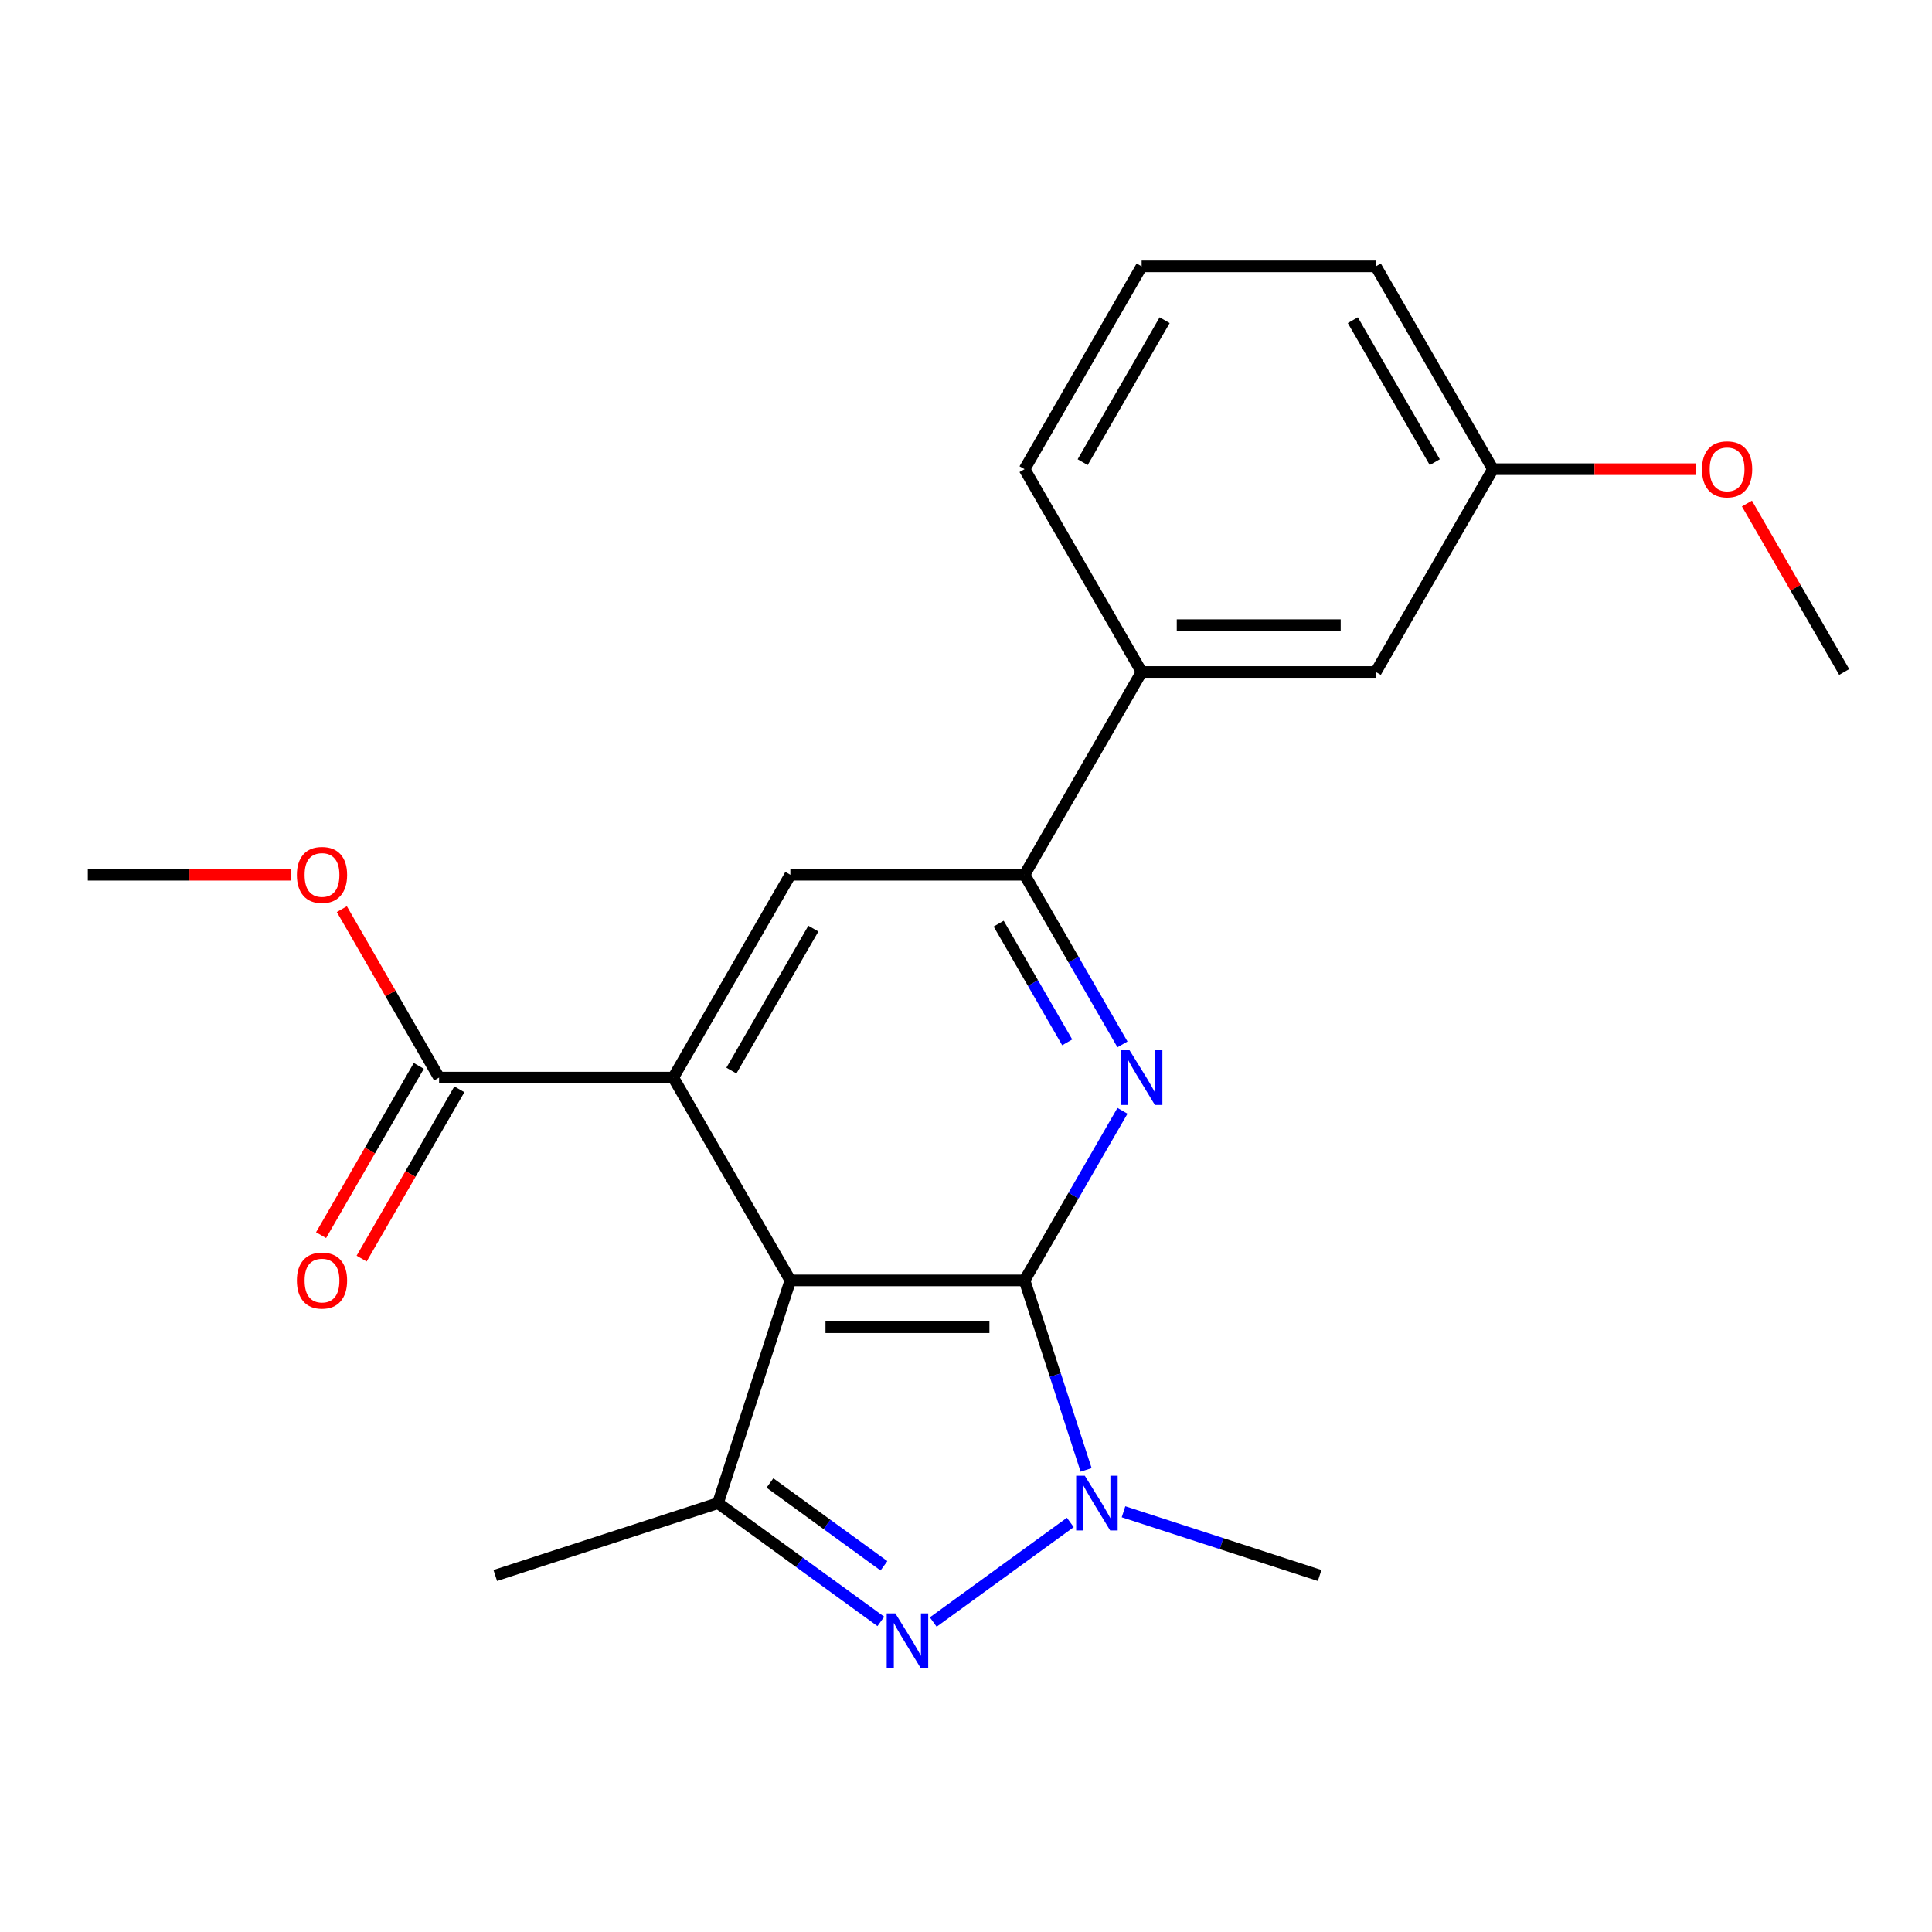 <?xml version='1.0' encoding='iso-8859-1'?>
<svg version='1.1' baseProfile='full'
              xmlns='http://www.w3.org/2000/svg'
                      xmlns:rdkit='http://www.rdkit.org/xml'
                      xmlns:xlink='http://www.w3.org/1999/xlink'
                  xml:space='preserve'
width='1000px' height='1000px' viewBox='0 0 1000 1000'>
<!-- END OF HEADER -->
<rect style='opacity:1.0;fill:#FFFFFF;stroke:none' width='1000' height='1000' x='0' y='0'> </rect>
<path class='bond-0' d='M 530.303,662.732 L 409.091,662.732' style='fill:none;fill-rule:evenodd;stroke:#000000;stroke-width:6px;stroke-linecap:butt;stroke-linejoin:miter;stroke-opacity:1' />
<path class='bond-0' d='M 512.121,686.975 L 427.273,686.975' style='fill:none;fill-rule:evenodd;stroke:#000000;stroke-width:6px;stroke-linecap:butt;stroke-linejoin:miter;stroke-opacity:1' />
<path class='bond-1' d='M 530.303,662.732 L 546.239,711.777' style='fill:none;fill-rule:evenodd;stroke:#000000;stroke-width:6px;stroke-linecap:butt;stroke-linejoin:miter;stroke-opacity:1' />
<path class='bond-1' d='M 546.239,711.777 L 562.174,760.822' style='fill:none;fill-rule:evenodd;stroke:#0000FF;stroke-width:6px;stroke-linecap:butt;stroke-linejoin:miter;stroke-opacity:1' />
<path class='bond-3' d='M 530.303,662.732 L 555.644,618.841' style='fill:none;fill-rule:evenodd;stroke:#000000;stroke-width:6px;stroke-linecap:butt;stroke-linejoin:miter;stroke-opacity:1' />
<path class='bond-3' d='M 555.644,618.841 L 580.984,574.95' style='fill:none;fill-rule:evenodd;stroke:#0000FF;stroke-width:6px;stroke-linecap:butt;stroke-linejoin:miter;stroke-opacity:1' />
<path class='bond-4' d='M 409.091,662.732 L 348.485,557.76' style='fill:none;fill-rule:evenodd;stroke:#000000;stroke-width:6px;stroke-linecap:butt;stroke-linejoin:miter;stroke-opacity:1' />
<path class='bond-5' d='M 409.091,662.732 L 371.634,778.012' style='fill:none;fill-rule:evenodd;stroke:#000000;stroke-width:6px;stroke-linecap:butt;stroke-linejoin:miter;stroke-opacity:1' />
<path class='bond-2' d='M 553.989,788.017 L 483.042,839.563' style='fill:none;fill-rule:evenodd;stroke:#0000FF;stroke-width:6px;stroke-linecap:butt;stroke-linejoin:miter;stroke-opacity:1' />
<path class='bond-12' d='M 581.53,782.486 L 632.285,798.977' style='fill:none;fill-rule:evenodd;stroke:#0000FF;stroke-width:6px;stroke-linecap:butt;stroke-linejoin:miter;stroke-opacity:1' />
<path class='bond-12' d='M 632.285,798.977 L 683.039,815.469' style='fill:none;fill-rule:evenodd;stroke:#000000;stroke-width:6px;stroke-linecap:butt;stroke-linejoin:miter;stroke-opacity:1' />
<path class='bond-22' d='M 455.927,839.254 L 413.78,808.633' style='fill:none;fill-rule:evenodd;stroke:#0000FF;stroke-width:6px;stroke-linecap:butt;stroke-linejoin:miter;stroke-opacity:1' />
<path class='bond-22' d='M 413.78,808.633 L 371.634,778.012' style='fill:none;fill-rule:evenodd;stroke:#000000;stroke-width:6px;stroke-linecap:butt;stroke-linejoin:miter;stroke-opacity:1' />
<path class='bond-22' d='M 457.532,810.455 L 428.03,789.02' style='fill:none;fill-rule:evenodd;stroke:#0000FF;stroke-width:6px;stroke-linecap:butt;stroke-linejoin:miter;stroke-opacity:1' />
<path class='bond-22' d='M 428.03,789.02 L 398.527,767.586' style='fill:none;fill-rule:evenodd;stroke:#000000;stroke-width:6px;stroke-linecap:butt;stroke-linejoin:miter;stroke-opacity:1' />
<path class='bond-6' d='M 580.984,540.569 L 555.644,496.678' style='fill:none;fill-rule:evenodd;stroke:#0000FF;stroke-width:6px;stroke-linecap:butt;stroke-linejoin:miter;stroke-opacity:1' />
<path class='bond-6' d='M 555.644,496.678 L 530.303,452.787' style='fill:none;fill-rule:evenodd;stroke:#000000;stroke-width:6px;stroke-linecap:butt;stroke-linejoin:miter;stroke-opacity:1' />
<path class='bond-6' d='M 552.388,539.523 L 534.649,508.799' style='fill:none;fill-rule:evenodd;stroke:#0000FF;stroke-width:6px;stroke-linecap:butt;stroke-linejoin:miter;stroke-opacity:1' />
<path class='bond-6' d='M 534.649,508.799 L 516.911,478.075' style='fill:none;fill-rule:evenodd;stroke:#000000;stroke-width:6px;stroke-linecap:butt;stroke-linejoin:miter;stroke-opacity:1' />
<path class='bond-8' d='M 348.485,557.76 L 227.273,557.76' style='fill:none;fill-rule:evenodd;stroke:#000000;stroke-width:6px;stroke-linecap:butt;stroke-linejoin:miter;stroke-opacity:1' />
<path class='bond-23' d='M 348.485,557.76 L 409.091,452.787' style='fill:none;fill-rule:evenodd;stroke:#000000;stroke-width:6px;stroke-linecap:butt;stroke-linejoin:miter;stroke-opacity:1' />
<path class='bond-23' d='M 378.57,554.135 L 420.995,480.654' style='fill:none;fill-rule:evenodd;stroke:#000000;stroke-width:6px;stroke-linecap:butt;stroke-linejoin:miter;stroke-opacity:1' />
<path class='bond-15' d='M 371.634,778.012 L 256.355,815.469' style='fill:none;fill-rule:evenodd;stroke:#000000;stroke-width:6px;stroke-linecap:butt;stroke-linejoin:miter;stroke-opacity:1' />
<path class='bond-7' d='M 530.303,452.787 L 409.091,452.787' style='fill:none;fill-rule:evenodd;stroke:#000000;stroke-width:6px;stroke-linecap:butt;stroke-linejoin:miter;stroke-opacity:1' />
<path class='bond-9' d='M 530.303,452.787 L 590.909,347.814' style='fill:none;fill-rule:evenodd;stroke:#000000;stroke-width:6px;stroke-linecap:butt;stroke-linejoin:miter;stroke-opacity:1' />
<path class='bond-10' d='M 216.775,551.699 L 191.481,595.51' style='fill:none;fill-rule:evenodd;stroke:#000000;stroke-width:6px;stroke-linecap:butt;stroke-linejoin:miter;stroke-opacity:1' />
<path class='bond-10' d='M 191.481,595.51 L 166.187,639.322' style='fill:none;fill-rule:evenodd;stroke:#FF0000;stroke-width:6px;stroke-linecap:butt;stroke-linejoin:miter;stroke-opacity:1' />
<path class='bond-10' d='M 237.77,563.82 L 212.476,607.632' style='fill:none;fill-rule:evenodd;stroke:#000000;stroke-width:6px;stroke-linecap:butt;stroke-linejoin:miter;stroke-opacity:1' />
<path class='bond-10' d='M 212.476,607.632 L 187.181,651.443' style='fill:none;fill-rule:evenodd;stroke:#FF0000;stroke-width:6px;stroke-linecap:butt;stroke-linejoin:miter;stroke-opacity:1' />
<path class='bond-13' d='M 227.273,557.76 L 202.105,514.168' style='fill:none;fill-rule:evenodd;stroke:#000000;stroke-width:6px;stroke-linecap:butt;stroke-linejoin:miter;stroke-opacity:1' />
<path class='bond-13' d='M 202.105,514.168 L 176.938,470.577' style='fill:none;fill-rule:evenodd;stroke:#FF0000;stroke-width:6px;stroke-linecap:butt;stroke-linejoin:miter;stroke-opacity:1' />
<path class='bond-11' d='M 590.909,347.814 L 712.121,347.814' style='fill:none;fill-rule:evenodd;stroke:#000000;stroke-width:6px;stroke-linecap:butt;stroke-linejoin:miter;stroke-opacity:1' />
<path class='bond-11' d='M 609.091,323.572 L 693.939,323.572' style='fill:none;fill-rule:evenodd;stroke:#000000;stroke-width:6px;stroke-linecap:butt;stroke-linejoin:miter;stroke-opacity:1' />
<path class='bond-17' d='M 590.909,347.814 L 530.303,242.841' style='fill:none;fill-rule:evenodd;stroke:#000000;stroke-width:6px;stroke-linecap:butt;stroke-linejoin:miter;stroke-opacity:1' />
<path class='bond-14' d='M 712.121,347.814 L 772.727,242.841' style='fill:none;fill-rule:evenodd;stroke:#000000;stroke-width:6px;stroke-linecap:butt;stroke-linejoin:miter;stroke-opacity:1' />
<path class='bond-20' d='M 150.636,452.787 L 98.046,452.787' style='fill:none;fill-rule:evenodd;stroke:#FF0000;stroke-width:6px;stroke-linecap:butt;stroke-linejoin:miter;stroke-opacity:1' />
<path class='bond-20' d='M 98.046,452.787 L 45.455,452.787' style='fill:none;fill-rule:evenodd;stroke:#000000;stroke-width:6px;stroke-linecap:butt;stroke-linejoin:miter;stroke-opacity:1' />
<path class='bond-16' d='M 772.727,242.841 L 825.318,242.841' style='fill:none;fill-rule:evenodd;stroke:#000000;stroke-width:6px;stroke-linecap:butt;stroke-linejoin:miter;stroke-opacity:1' />
<path class='bond-16' d='M 825.318,242.841 L 877.909,242.841' style='fill:none;fill-rule:evenodd;stroke:#FF0000;stroke-width:6px;stroke-linecap:butt;stroke-linejoin:miter;stroke-opacity:1' />
<path class='bond-24' d='M 772.727,242.841 L 712.121,137.869' style='fill:none;fill-rule:evenodd;stroke:#000000;stroke-width:6px;stroke-linecap:butt;stroke-linejoin:miter;stroke-opacity:1' />
<path class='bond-24' d='M 742.642,239.217 L 700.218,165.736' style='fill:none;fill-rule:evenodd;stroke:#000000;stroke-width:6px;stroke-linecap:butt;stroke-linejoin:miter;stroke-opacity:1' />
<path class='bond-21' d='M 904.211,260.632 L 929.378,304.223' style='fill:none;fill-rule:evenodd;stroke:#FF0000;stroke-width:6px;stroke-linecap:butt;stroke-linejoin:miter;stroke-opacity:1' />
<path class='bond-21' d='M 929.378,304.223 L 954.545,347.814' style='fill:none;fill-rule:evenodd;stroke:#000000;stroke-width:6px;stroke-linecap:butt;stroke-linejoin:miter;stroke-opacity:1' />
<path class='bond-18' d='M 530.303,242.841 L 590.909,137.869' style='fill:none;fill-rule:evenodd;stroke:#000000;stroke-width:6px;stroke-linecap:butt;stroke-linejoin:miter;stroke-opacity:1' />
<path class='bond-18' d='M 560.388,239.217 L 602.813,165.736' style='fill:none;fill-rule:evenodd;stroke:#000000;stroke-width:6px;stroke-linecap:butt;stroke-linejoin:miter;stroke-opacity:1' />
<path class='bond-19' d='M 590.909,137.869 L 712.121,137.869' style='fill:none;fill-rule:evenodd;stroke:#000000;stroke-width:6px;stroke-linecap:butt;stroke-linejoin:miter;stroke-opacity:1' />
<path  class='atom-2' d='M 561.5 763.852
L 570.78 778.852
Q 571.7 780.332, 573.18 783.012
Q 574.66 785.692, 574.74 785.852
L 574.74 763.852
L 578.5 763.852
L 578.5 792.172
L 574.62 792.172
L 564.66 775.772
Q 563.5 773.852, 562.26 771.652
Q 561.06 769.452, 560.7 768.772
L 560.7 792.172
L 557.02 792.172
L 557.02 763.852
L 561.5 763.852
' fill='#0000FF'/>
<path  class='atom-3' d='M 463.437 835.099
L 472.717 850.099
Q 473.637 851.579, 475.117 854.259
Q 476.597 856.939, 476.677 857.099
L 476.677 835.099
L 480.437 835.099
L 480.437 863.419
L 476.557 863.419
L 466.597 847.019
Q 465.437 845.099, 464.197 842.899
Q 462.997 840.699, 462.637 840.019
L 462.637 863.419
L 458.957 863.419
L 458.957 835.099
L 463.437 835.099
' fill='#0000FF'/>
<path  class='atom-4' d='M 584.649 543.6
L 593.929 558.6
Q 594.849 560.08, 596.329 562.76
Q 597.809 565.44, 597.889 565.6
L 597.889 543.6
L 601.649 543.6
L 601.649 571.92
L 597.769 571.92
L 587.809 555.52
Q 586.649 553.6, 585.409 551.4
Q 584.209 549.2, 583.849 548.52
L 583.849 571.92
L 580.169 571.92
L 580.169 543.6
L 584.649 543.6
' fill='#0000FF'/>
<path  class='atom-11' d='M 153.667 662.812
Q 153.667 656.012, 157.027 652.212
Q 160.387 648.412, 166.667 648.412
Q 172.947 648.412, 176.307 652.212
Q 179.667 656.012, 179.667 662.812
Q 179.667 669.692, 176.267 673.612
Q 172.867 677.492, 166.667 677.492
Q 160.427 677.492, 157.027 673.612
Q 153.667 669.732, 153.667 662.812
M 166.667 674.292
Q 170.987 674.292, 173.307 671.412
Q 175.667 668.492, 175.667 662.812
Q 175.667 657.252, 173.307 654.452
Q 170.987 651.612, 166.667 651.612
Q 162.347 651.612, 159.987 654.412
Q 157.667 657.212, 157.667 662.812
Q 157.667 668.532, 159.987 671.412
Q 162.347 674.292, 166.667 674.292
' fill='#FF0000'/>
<path  class='atom-14' d='M 153.667 452.867
Q 153.667 446.067, 157.027 442.267
Q 160.387 438.467, 166.667 438.467
Q 172.947 438.467, 176.307 442.267
Q 179.667 446.067, 179.667 452.867
Q 179.667 459.747, 176.267 463.667
Q 172.867 467.547, 166.667 467.547
Q 160.427 467.547, 157.027 463.667
Q 153.667 459.787, 153.667 452.867
M 166.667 464.347
Q 170.987 464.347, 173.307 461.467
Q 175.667 458.547, 175.667 452.867
Q 175.667 447.307, 173.307 444.507
Q 170.987 441.667, 166.667 441.667
Q 162.347 441.667, 159.987 444.467
Q 157.667 447.267, 157.667 452.867
Q 157.667 458.587, 159.987 461.467
Q 162.347 464.347, 166.667 464.347
' fill='#FF0000'/>
<path  class='atom-17' d='M 880.939 242.921
Q 880.939 236.121, 884.299 232.321
Q 887.659 228.521, 893.939 228.521
Q 900.219 228.521, 903.579 232.321
Q 906.939 236.121, 906.939 242.921
Q 906.939 249.801, 903.539 253.721
Q 900.139 257.601, 893.939 257.601
Q 887.699 257.601, 884.299 253.721
Q 880.939 249.841, 880.939 242.921
M 893.939 254.401
Q 898.259 254.401, 900.579 251.521
Q 902.939 248.601, 902.939 242.921
Q 902.939 237.361, 900.579 234.561
Q 898.259 231.721, 893.939 231.721
Q 889.619 231.721, 887.259 234.521
Q 884.939 237.321, 884.939 242.921
Q 884.939 248.641, 887.259 251.521
Q 889.619 254.401, 893.939 254.401
' fill='#FF0000'/>
</svg>
